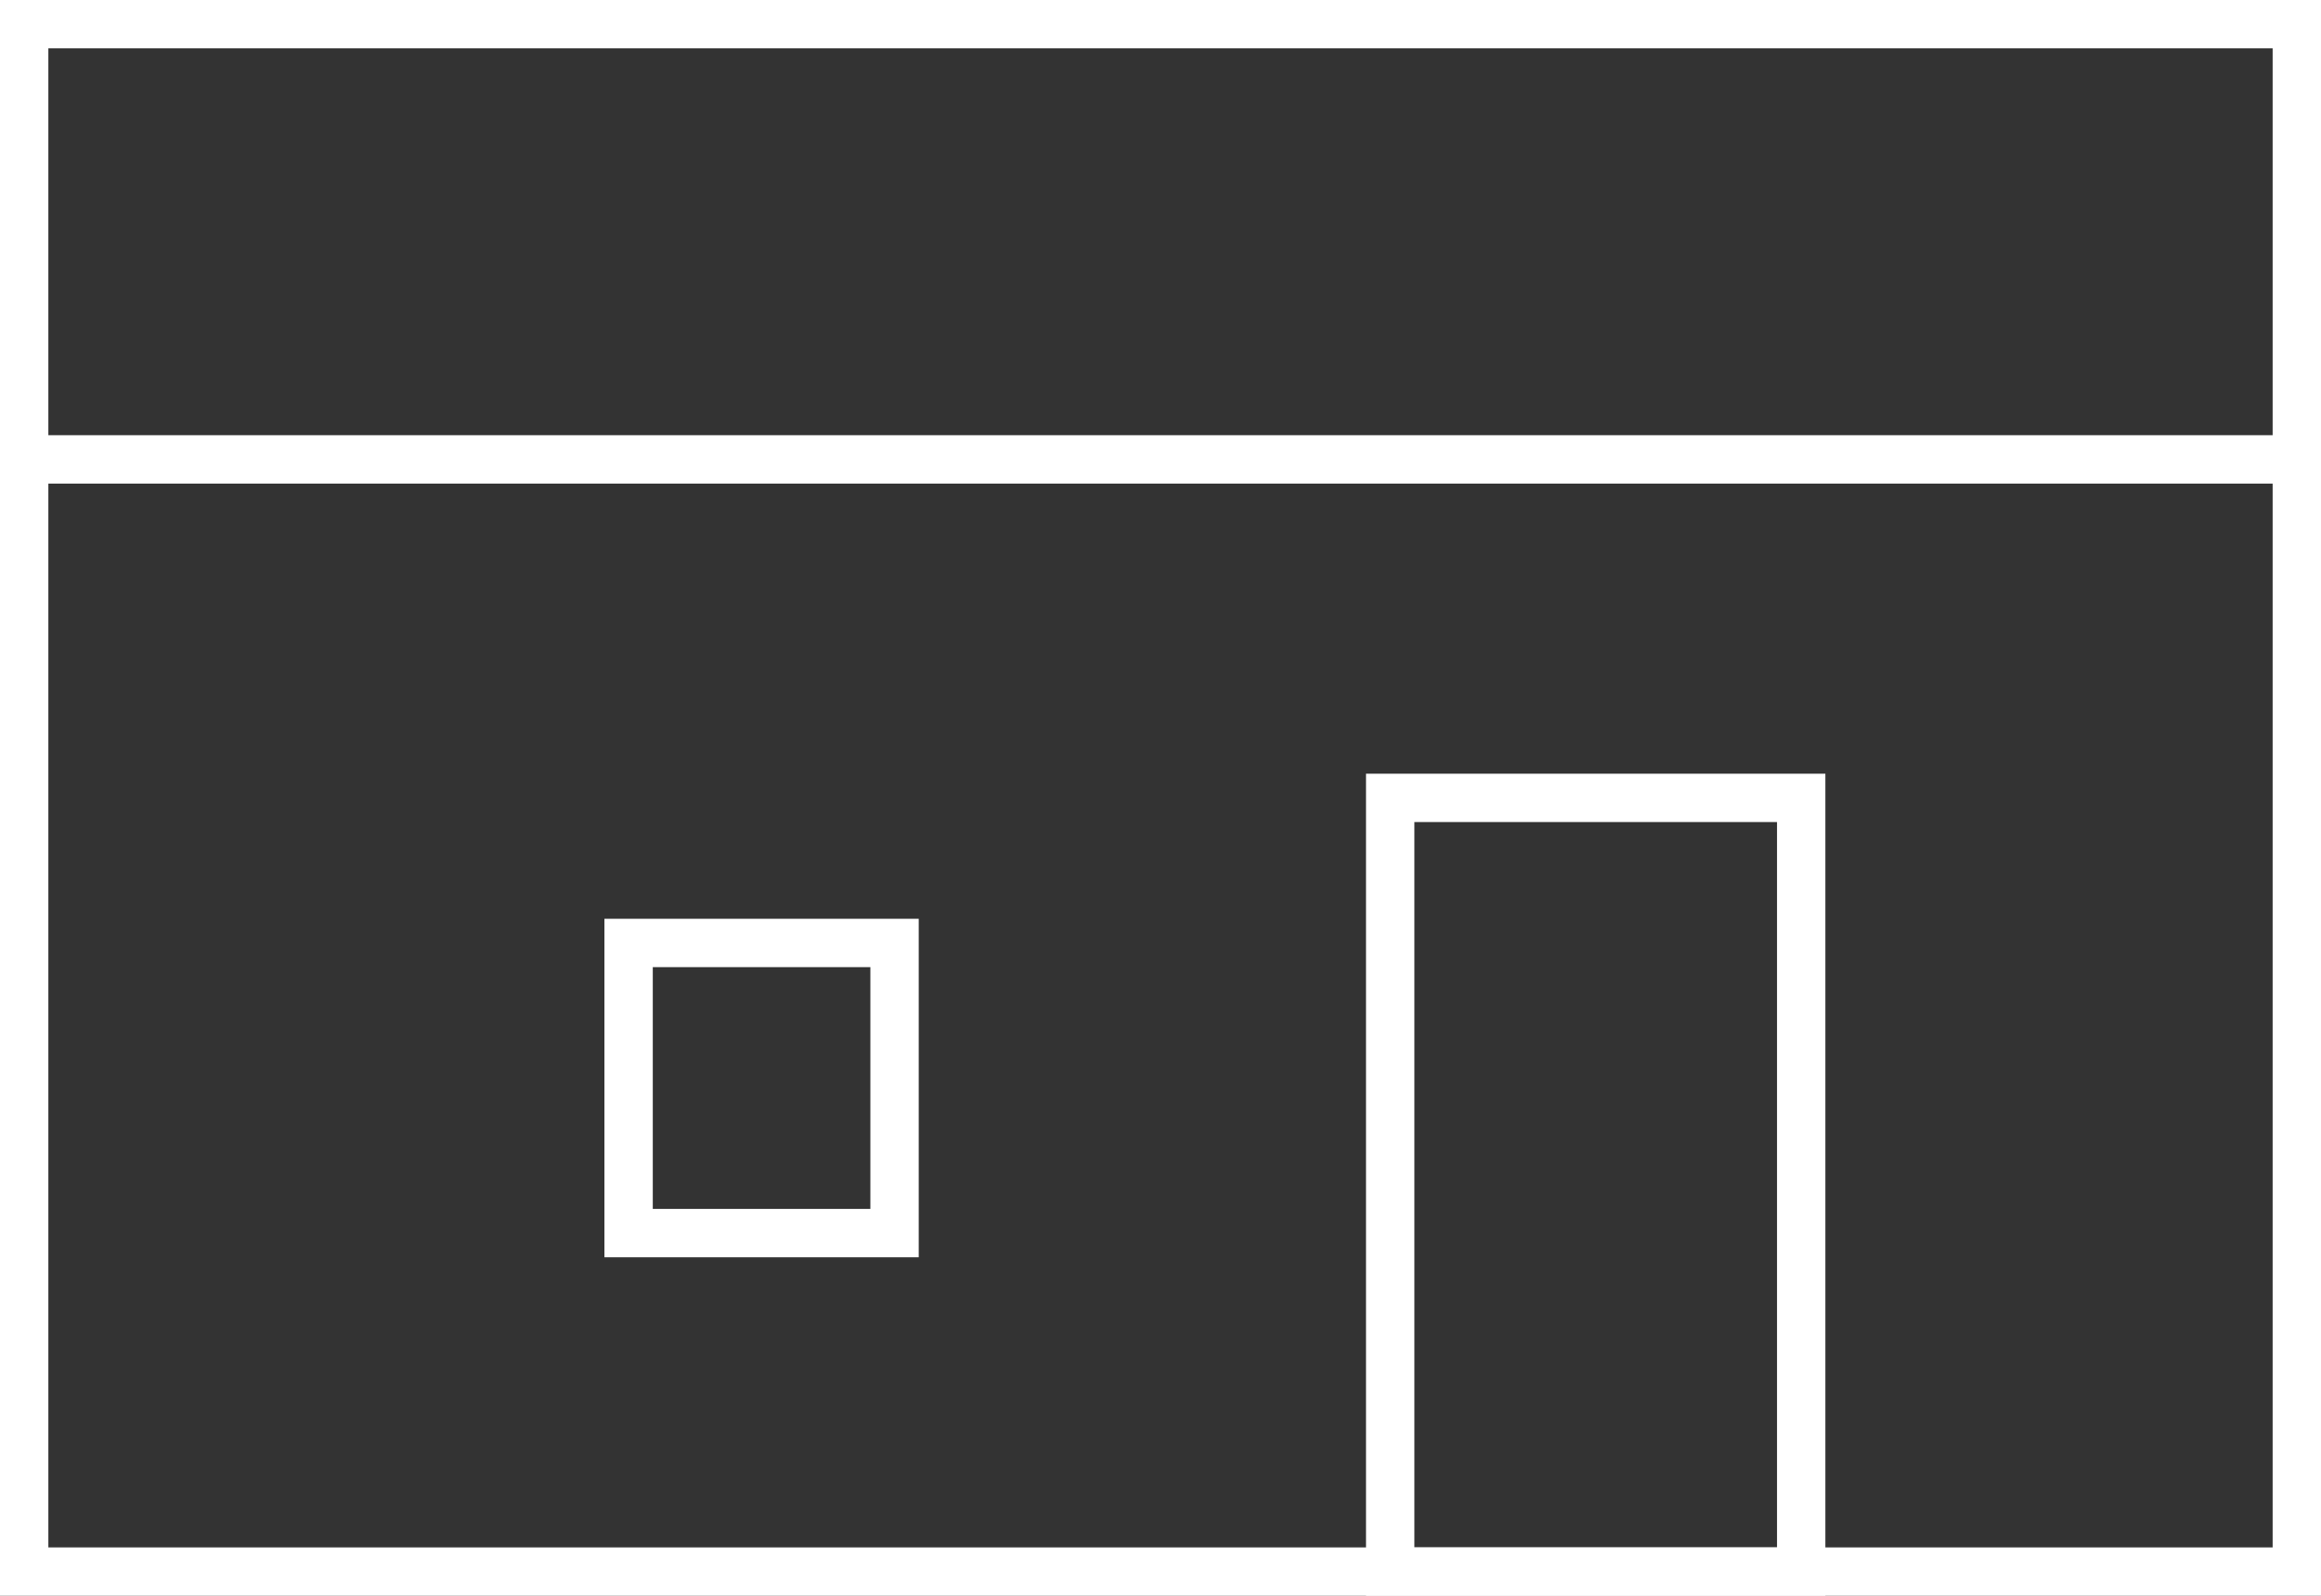 <svg width="48" height="33" viewBox="0 0 48 33" fill="none" xmlns="http://www.w3.org/2000/svg">
<rect x="0" y="0" width="48" height="33" fill="#333333" stroke="none"/>
<path d="M47 32H1V1H47V32ZM48 0H0V33H48V0Z" fill="white"/>
<line x1="48" y1="9.5" y2="9.5" stroke="white" stroke-linejoin="round"/>
<path d="M36.75 32H29.25V17H36.75V32ZM37.75 16H28.25V33H37.75V16Z" fill="white"/>
<path d="M18 25H13.5V20H18V25ZM19 19H12.5V26H19V19Z" fill="white"/>
</svg>
